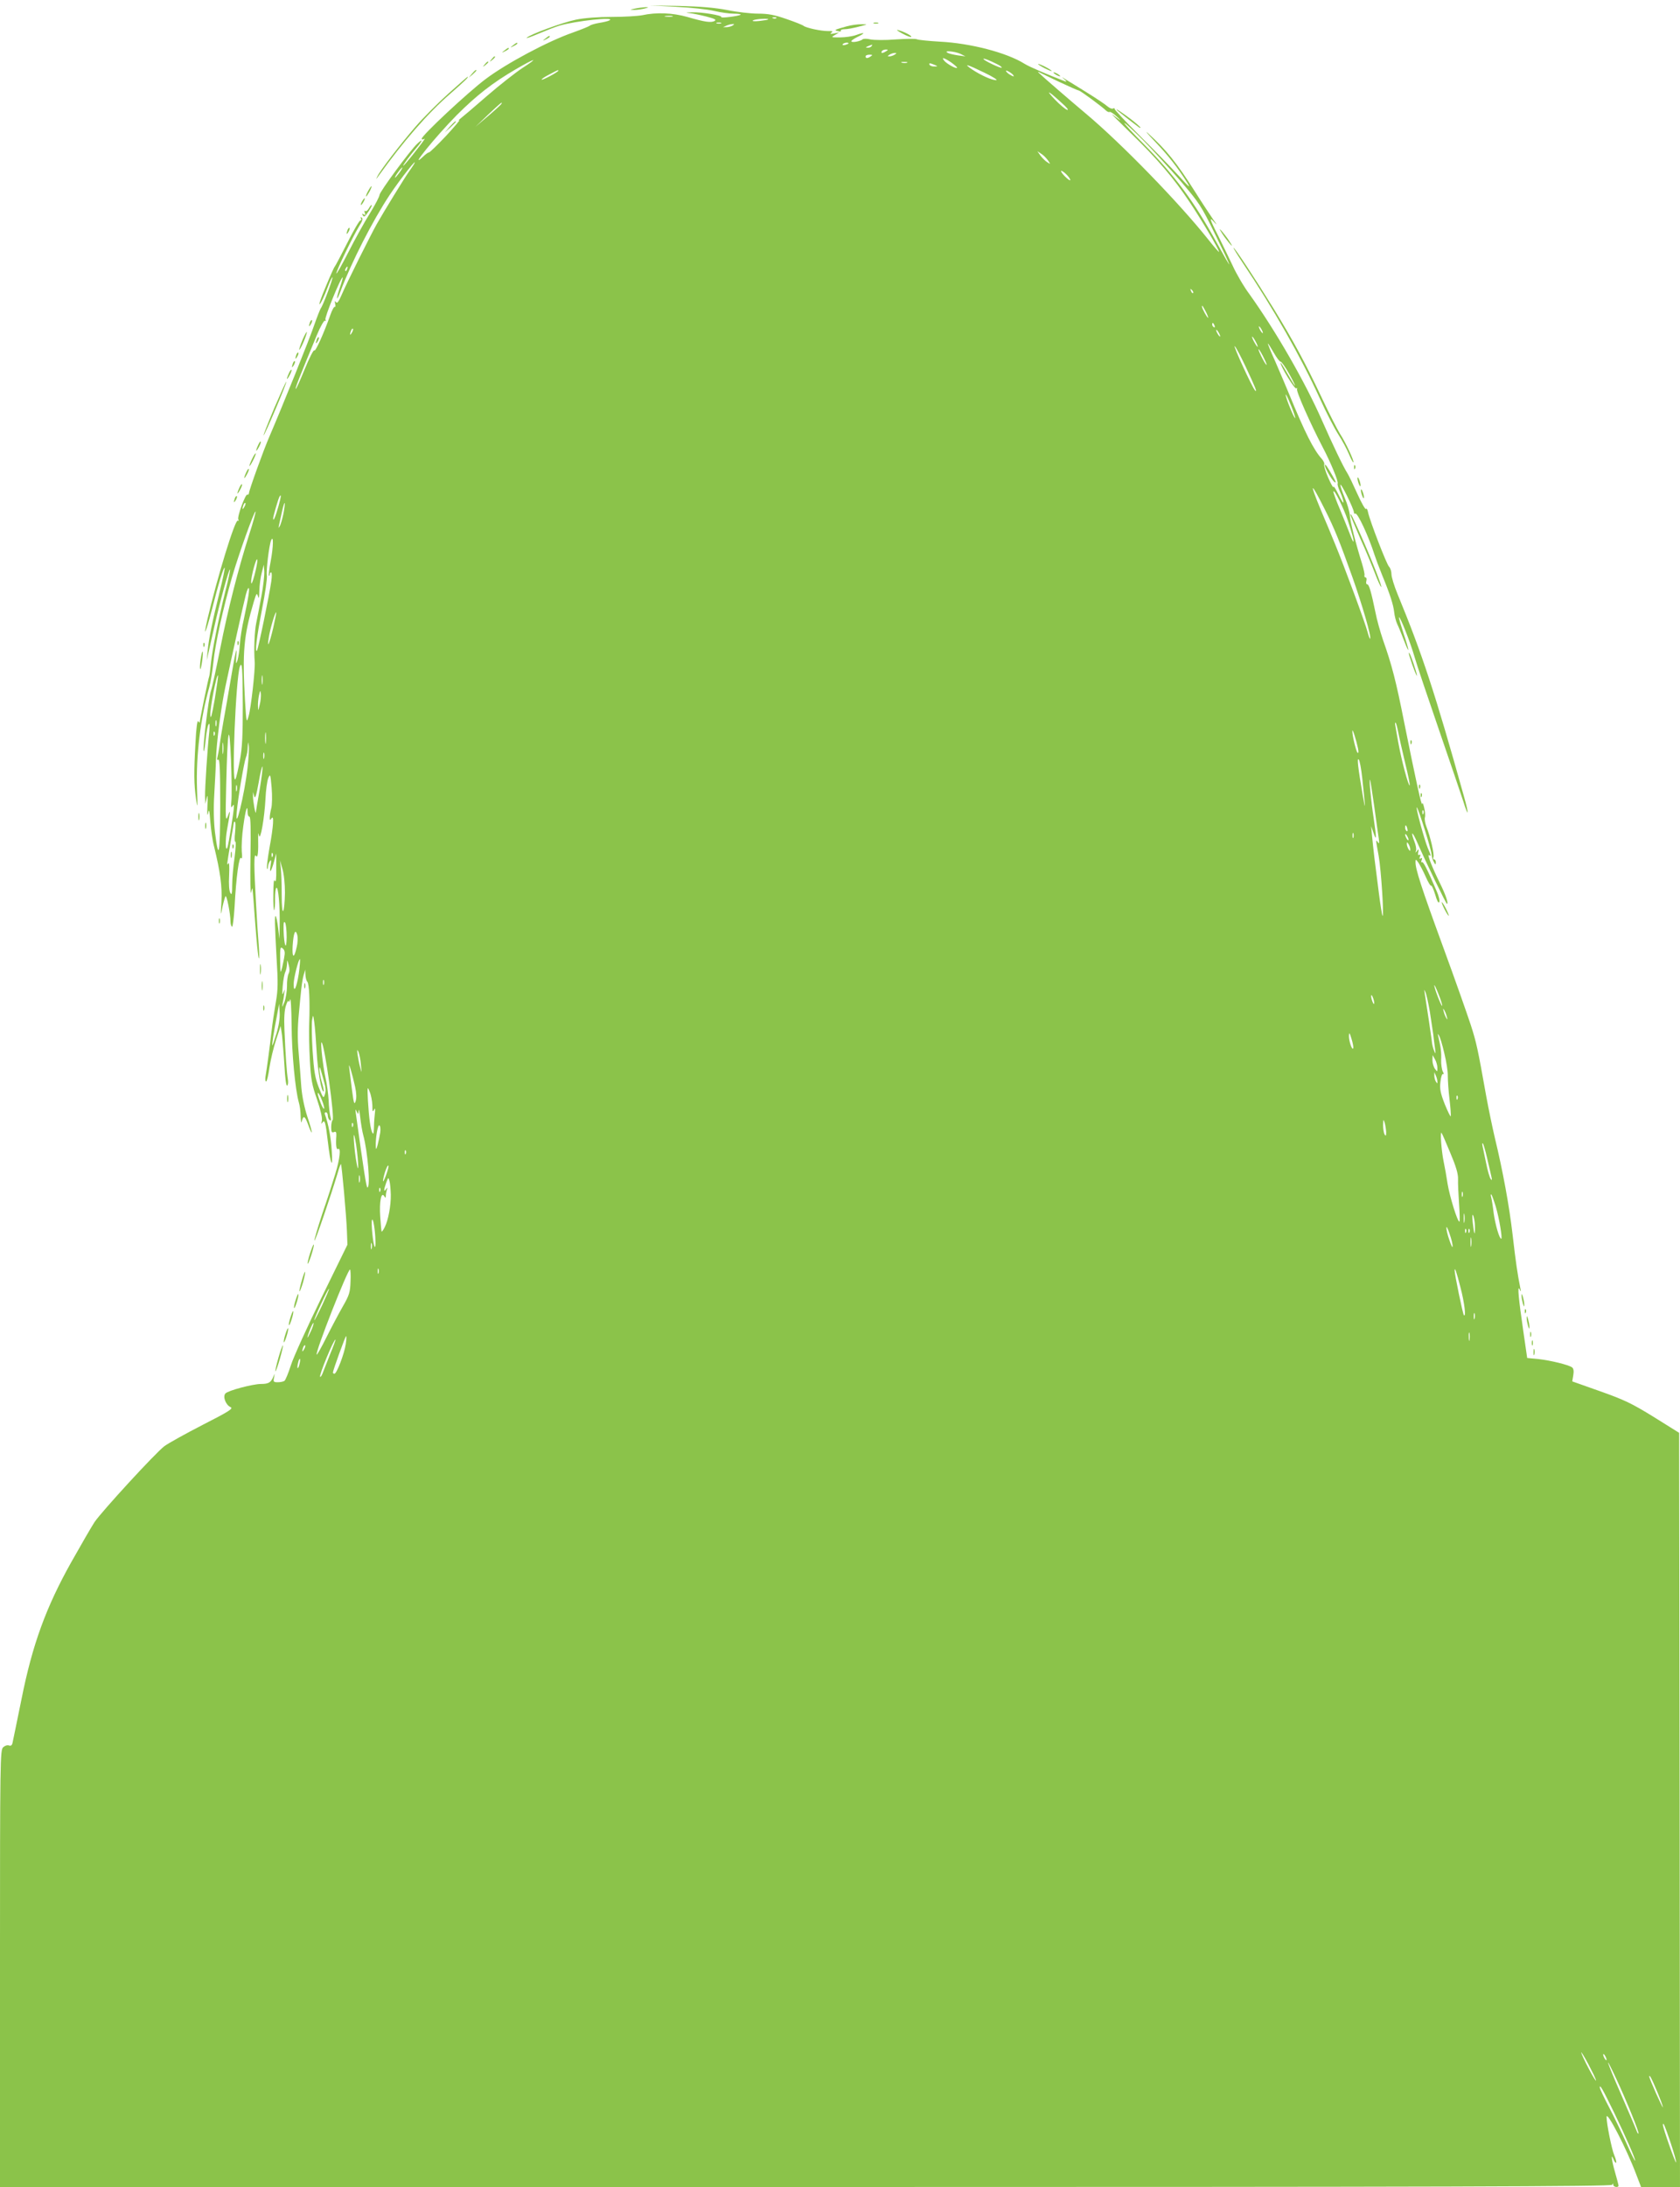 <?xml version="1.0" standalone="no"?>
<!DOCTYPE svg PUBLIC "-//W3C//DTD SVG 20010904//EN"
 "http://www.w3.org/TR/2001/REC-SVG-20010904/DTD/svg10.dtd">
<svg version="1.0" xmlns="http://www.w3.org/2000/svg"
 width="984pt" height="1280pt" viewBox="0 0 984 1280"
 preserveAspectRatio="xMidYMid meet">
<g transform="translate(0,1280) scale(0.1,-0.1)"
fill="#8bc34a" stroke="none">
<path d="M3960 12760 c85 -4 186 -15 223 -24 38 -9 89 -16 114 -16 26 0 44 -3
41 -6 -9 -8 -118 -22 -113 -14 6 10 -116 30 -171 28 -39 -1 -42 -2 -14 -5 19
-2 63 -11 98 -20 49 -13 60 -18 47 -26 -21 -11 -57 -6 -160 24 -86 24 -180 28
-263 10 -26 -5 -106 -10 -178 -10 -80 0 -162 -6 -210 -16 -78 -16 -269 -86
-289 -106 -5 -6 27 6 72 25 45 19 99 40 120 46 95 28 332 53 293 31 -8 -5 -35
-11 -60 -15 -24 -4 -49 -11 -55 -16 -6 -5 -51 -23 -101 -41 -144 -50 -388
-180 -510 -272 -103 -77 -374 -330 -374 -349 0 -5 5 -6 12 -2 14 9 0 -10 -66
-94 -27 -34 -51 -62 -54 -62 -5 0 40 62 80 108 35 41 36 53 2 21 -41 -38 -221
-282 -221 -300 0 -8 -25 -57 -56 -107 -32 -51 -89 -154 -127 -229 -39 -76 -70
-131 -70 -123 0 17 97 216 134 277 19 29 23 44 15 49 -8 4 -9 3 -5 -4 4 -7 2
-12 -3 -12 -6 0 -41 -60 -77 -132 -37 -73 -70 -135 -73 -138 -4 -3 -28 -57
-54 -120 -27 -63 -42 -108 -34 -100 8 8 27 48 42 88 15 40 29 71 32 69 5 -5
-55 -166 -69 -183 -4 -7 -21 -49 -37 -95 -25 -76 -186 -475 -263 -654 -34 -78
-119 -313 -120 -332 -1 -7 -5 -10 -9 -8 -11 7 -62 -132 -53 -146 4 -7 3 -9 -3
-6 -16 10 -122 -338 -178 -577 -27 -119 -10 -82 25 51 40 159 70 256 76 250 2
-2 -11 -67 -30 -143 -43 -173 -63 -273 -70 -344 l-5 -55 10 45 c6 25 21 92 34
150 29 132 86 342 92 337 2 -3 -9 -58 -26 -123 -42 -169 -78 -348 -86 -429 -4
-38 -8 -72 -10 -75 -4 -6 -55 -254 -55 -267 0 -4 -4 -2 -9 6 -5 8 -12 -39 -16
-125 -10 -177 -9 -242 3 -329 9 -62 10 -55 6 60 -7 189 21 415 71 590 8 28 19
95 25 150 10 105 57 316 110 500 36 125 130 388 137 381 2 -2 -14 -62 -37
-133 -64 -201 -125 -439 -170 -668 -23 -115 -47 -228 -55 -250 -14 -44 -50
-343 -42 -351 3 -3 8 28 12 69 4 41 11 80 17 88 6 9 7 -4 4 -41 -11 -100 -26
-334 -25 -380 l2 -45 8 35 c5 24 7 11 4 -45 -2 -48 -1 -66 4 -45 5 29 8 20 13
-50 4 -47 13 -113 22 -145 36 -146 48 -235 43 -322 -5 -87 -5 -87 6 -31 7 31
15 59 18 63 7 7 29 -105 29 -148 0 -14 4 -28 9 -31 4 -3 11 50 15 117 9 174
27 302 38 285 6 -8 8 5 4 38 -2 29 1 95 9 149 13 95 25 134 25 82 0 -15 5 -27
11 -27 7 0 9 -73 6 -237 -2 -131 0 -224 3 -208 4 17 8 28 9 25 1 -3 8 -94 16
-204 8 -109 17 -201 21 -205 3 -3 3 28 0 69 -10 116 -26 408 -26 480 0 46 3
61 10 50 10 -15 14 22 12 110 0 27 1 29 5 10 8 -36 32 102 38 215 2 50 10 104
16 120 12 28 13 25 20 -55 4 -47 3 -101 -2 -120 -5 -19 -9 -44 -9 -55 0 -17 2
-17 10 -5 16 25 12 -45 -11 -169 -11 -62 -18 -118 -15 -124 2 -7 5 -3 5 8 1
11 6 27 12 35 8 11 9 5 4 -25 -9 -52 3 -40 20 22 l13 48 0 -90 c1 -59 -2 -83
-8 -70 -6 13 -9 -14 -9 -79 -1 -55 2 -97 5 -93 3 3 6 33 5 66 0 33 3 62 8 65
11 7 21 -104 19 -214 l-1 -85 -8 64 c-4 35 -11 66 -14 69 -7 8 -6 -48 5 -246
9 -142 8 -188 -4 -255 -8 -45 -20 -125 -26 -177 -10 -89 -25 -200 -35 -262 -2
-16 -1 -28 4 -28 4 0 13 37 19 81 7 45 24 118 39 163 l27 81 8 -55 c3 -30 10
-110 14 -177 4 -74 10 -120 16 -117 5 4 7 20 4 38 -6 34 -14 139 -20 291 -3
66 0 114 9 140 7 22 14 33 15 25 1 -8 5 -4 9 10 4 14 8 -54 9 -150 1 -165 21
-376 42 -451 6 -19 11 -56 11 -84 1 -27 3 -41 6 -30 9 39 19 35 37 -15 31 -85
28 -49 -3 42 -18 55 -31 118 -36 174 -3 49 -11 141 -16 206 -7 78 -6 150 1
220 5 56 12 126 15 153 3 28 9 64 14 80 l9 30 1 -30 c1 -17 5 -35 11 -41 11
-11 16 -116 11 -244 -2 -47 0 -143 4 -215 6 -111 12 -145 42 -230 21 -62 32
-109 28 -125 -4 -17 -3 -21 3 -11 14 21 19 4 32 -109 16 -137 31 -171 23 -55
-4 76 -20 159 -40 213 -3 6 0 12 6 12 6 0 11 -9 11 -19 0 -11 5 -23 11 -27 9
-5 10 1 4 22 -4 16 -9 58 -10 94 -2 36 -10 94 -18 130 -16 71 -32 219 -23 209
18 -17 78 -447 64 -455 -4 -3 -8 -21 -8 -41 0 -28 3 -34 16 -29 12 5 15 0 14
-22 -4 -54 0 -83 10 -77 18 11 11 -58 -16 -145 -14 -47 -48 -152 -76 -233 -27
-82 -48 -153 -46 -158 3 -9 96 263 135 393 9 32 18 56 20 55 5 -6 32 -307 35
-392 l3 -80 -152 -310 c-83 -170 -164 -348 -179 -395 -15 -47 -32 -88 -38 -92
-6 -4 -23 -8 -39 -8 -25 0 -27 3 -22 27 5 28 5 28 -5 3 -14 -32 -28 -40 -71
-40 -48 0 -191 -38 -208 -55 -18 -18 1 -68 30 -81 17 -8 -12 -26 -163 -103
-101 -52 -202 -108 -225 -125 -51 -38 -366 -381 -409 -444 -17 -26 -78 -131
-136 -234 -148 -264 -228 -482 -292 -803 -26 -126 -49 -241 -52 -253 -3 -17
-10 -22 -21 -18 -9 4 -24 -1 -34 -10 -18 -16 -19 -63 -19 -1296 l0 -1278 4719
0 c3766 0 4720 3 4724 13 4 10 6 10 6 0 1 -14 31 -18 31 -5 0 4 -9 39 -20 77
-21 72 -26 119 -9 76 5 -13 12 -21 15 -19 3 3 -2 23 -11 44 -15 35 -45 185
-45 224 0 40 116 -183 174 -337 l28 -73 114 0 114 0 -2 2207 -3 2207 -149 93
c-128 79 -172 100 -313 150 l-164 58 6 36 c4 24 2 39 -7 46 -20 15 -127 41
-199 49 l-64 6 -22 152 c-29 199 -36 277 -23 251 9 -18 10 -17 5 5 -16 79 -27
153 -45 310 -20 173 -57 374 -105 573 -13 56 -36 165 -50 242 -50 280 -57 312
-90 415 -19 58 -92 266 -164 462 -126 344 -162 455 -160 494 0 16 2 16 17 -5
9 -14 29 -51 43 -83 14 -32 28 -55 32 -52 3 3 13 -20 23 -51 10 -36 19 -53 24
-45 4 7 -2 35 -15 64 -56 131 -79 175 -86 170 -5 -3 -6 3 -2 12 4 12 3 15 -5
10 -8 -5 -10 -1 -5 10 4 11 3 15 -4 11 -7 -5 -9 1 -6 15 4 19 3 21 -7 8 -10
-13 -11 -13 -6 2 3 10 -2 34 -10 54 -8 20 -14 40 -12 45 2 5 16 -21 32 -58 43
-100 166 -353 171 -353 11 0 -9 57 -42 123 -44 89 -76 170 -63 162 13 -8 13
-4 -7 41 -21 51 -75 250 -64 238 11 -12 83 -242 86 -274 1 -14 7 -35 13 -45
10 -18 11 -18 12 -2 0 9 -4 17 -10 17 -5 0 -7 6 -4 14 6 15 -18 119 -41 177
-8 20 -12 45 -9 55 3 11 1 37 -5 59 -5 22 -10 31 -11 20 -2 -23 -40 151 -106
480 -47 238 -72 334 -123 478 -16 47 -37 121 -45 164 -24 116 -37 163 -48 163
-6 0 -8 9 -5 20 3 11 1 20 -4 20 -6 0 -9 6 -7 13 2 6 -5 37 -14 67 -36 115
-70 247 -72 285 -2 22 -15 68 -30 102 -14 34 -26 68 -25 75 1 17 79 -141 79
-160 0 -7 4 -11 8 -8 13 8 79 -135 112 -239 7 -22 27 -76 45 -120 47 -114 66
-174 71 -218 2 -21 10 -53 18 -70 9 -18 26 -61 40 -97 35 -91 32 -62 -4 45
-16 49 -28 90 -26 92 6 7 66 -144 91 -231 13 -46 78 -238 143 -427 65 -189
129 -377 142 -417 32 -103 36 -83 4 29 -169 604 -244 832 -388 1181 -20 48
-36 101 -36 117 0 16 -6 36 -14 44 -15 15 -112 267 -123 318 -3 17 -9 26 -12
20 -4 -5 -26 34 -50 87 -24 53 -50 108 -59 122 -24 37 -87 169 -147 305 -100
228 -271 525 -426 742 -33 44 -78 121 -100 170 -23 48 -61 127 -85 175 -51 99
-54 115 -18 73 14 -16 10 -7 -10 20 -19 28 -67 100 -106 162 -107 169 -169
246 -276 343 -21 19 -3 -3 42 -50 79 -83 131 -150 188 -240 22 -35 11 -27 -49
40 -43 47 -146 153 -229 235 -83 83 -150 154 -148 158 1 5 -2 5 -8 2 -7 -4
-21 2 -33 12 -12 11 -67 48 -122 82 -55 34 -111 69 -125 77 -24 16 -24 16 -5
-1 11 -10 14 -15 5 -12 -108 42 -212 86 -240 104 -104 65 -316 120 -495 129
-66 4 -127 10 -135 14 -8 4 -64 3 -124 -1 -61 -5 -127 -4 -147 0 -21 5 -41 5
-46 1 -12 -11 -59 -21 -66 -13 -4 3 12 15 34 26 50 24 46 31 -6 12 -22 -8 -65
-14 -95 -14 -53 0 -54 0 -30 14 l25 15 -30 -6 c-22 -4 -26 -3 -15 5 11 7 6 10
-20 9 -41 0 -128 18 -144 31 -6 5 -51 23 -101 40 -69 24 -106 31 -165 31 -41
0 -122 9 -180 21 -73 14 -159 21 -280 24 l-175 3 155 -8z m-22 -57 c-10 -2
-28 -2 -40 0 -13 2 -5 4 17 4 22 1 32 -1 23 -4z m609 -9 c-3 -3 -12 -4 -19 -1
-8 3 -5 6 6 6 11 1 17 -2 13 -5z m-48 -8 c-2 -2 -26 -6 -53 -9 -30 -3 -43 -1
-35 4 13 8 97 13 88 5z m-276 -23 c-7 -2 -19 -2 -25 0 -7 3 -2 5 12 5 14 0 19
-2 13 -5z m67 -13 c-8 -5 -24 -9 -35 -9 l-20 0 20 9 c11 5 27 9 35 9 13 1 13
0 0 -9z m680 -104 c0 -2 -9 -6 -20 -9 -11 -3 -18 -1 -14 4 5 9 34 13 34 5z
m135 -16 c-3 -5 -14 -10 -23 -9 -14 0 -13 2 3 9 27 11 27 11 20 0z m85 -30
c-20 -13 -33 -13 -25 0 3 6 14 10 23 10 15 0 15 -2 2 -10z m435 -15 l30 -15
-45 6 c-25 4 -52 10 -60 15 -27 15 42 9 75 -6z m-385 -5 c-8 -5 -22 -10 -30
-10 -13 0 -13 1 0 10 8 5 22 10 30 10 13 0 13 -1 0 -10z m-140 -10 c-19 -13
-30 -13 -30 0 0 6 10 10 23 10 18 0 19 -2 7 -10z m472 -36 c21 -15 36 -29 34
-31 -6 -7 -60 23 -75 41 -20 24 -2 19 41 -10z m269 -10 c17 -8 29 -18 26 -20
-5 -6 -107 43 -107 51 0 6 40 -10 81 -31z m-2781 -22 c-41 -27 -134 -100 -207
-163 -72 -63 -142 -122 -155 -132 -12 -10 -16 -15 -8 -11 8 5 -27 -37 -78 -92
-51 -54 -96 -97 -99 -96 -2 2 -19 -9 -35 -25 -91 -85 75 120 197 243 115 115
211 190 345 268 117 68 141 73 40 8z m2253 31 c-7 -2 -21 -2 -30 0 -10 3 -4 5
12 5 17 0 24 -2 18 -5z m162 -13 c19 -8 19 -9 -2 -9 -12 -1 -25 4 -28 9 -7 12
2 12 30 0z m290 -45 c50 -24 81 -44 70 -44 -25 -1 -91 29 -142 63 -54 37 -31
31 72 -19z m-2495 11 c0 -7 -93 -57 -97 -52 -3 3 17 16 44 30 53 28 53 28 53
22z m2666 -27 c4 -8 1 -8 -14 0 -12 6 -24 16 -28 22 -4 8 -1 8 14 0 12 -6 24
-16 28 -22z m267 -38 c60 -28 112 -51 116 -51 8 0 136 -94 159 -117 8 -7 17
-11 21 -8 5 2 24 -10 43 -28 19 -17 25 -25 14 -17 -12 9 -30 22 -41 30 -11 8
38 -41 109 -110 153 -148 252 -264 344 -403 71 -106 172 -277 172 -291 0 -4
-28 28 -62 71 -170 214 -509 563 -718 738 -93 78 -255 218 -275 238 -7 7 -7 8
0 5 6 -3 59 -29 118 -57z m15 -123 c29 -25 44 -44 33 -41 -10 2 -43 30 -72 60
-60 63 -39 53 39 -19z m-3282 -7 c-3 -5 -38 -37 -78 -71 l-73 -62 74 71 c71
67 89 82 77 62z m3761 -213 c56 -57 154 -164 218 -238 109 -127 121 -145 200
-307 47 -95 85 -176 85 -180 0 -5 -32 51 -71 122 -135 246 -245 394 -431 583
-67 67 -117 122 -112 122 5 0 55 -46 111 -102z m-558 -118 c15 -22 14 -22 -4
-10 -11 6 -29 24 -40 38 l-19 27 24 -16 c13 -8 30 -26 39 -39z m-3715 -22 c-4
-7 -17 -26 -29 -43 -23 -32 -145 -230 -188 -306 -36 -64 -180 -352 -207 -417
-17 -39 -26 -50 -32 -40 -7 9 -8 6 -5 -10 3 -12 2 -20 -2 -18 -4 3 -16 -18
-26 -47 -40 -112 -88 -218 -94 -208 -4 6 -29 -43 -56 -109 -27 -66 -50 -118
-53 -116 -4 4 18 59 123 313 21 51 43 89 48 86 6 -3 7 -1 3 6 -7 11 93 255
101 247 2 -1 -6 -29 -17 -61 -24 -71 -20 -85 5 -18 64 169 187 411 288 563 64
96 172 232 141 178z m-84 -48 c-12 -16 -24 -30 -26 -30 -3 0 4 14 16 30 12 17
24 30 26 30 3 0 -4 -13 -16 -30z m3910 -15 c13 -14 21 -27 18 -30 -2 -3 -17 9
-33 25 -16 17 -24 30 -19 30 6 0 21 -11 34 -25z m-4217 -550 c-3 -9 -8 -14
-10 -11 -3 3 -2 9 2 15 9 16 15 13 8 -4z m4955 -140 c-3 -3 -9 2 -12 12 -6 14
-5 15 5 6 7 -7 10 -15 7 -18z m76 -112 c9 -18 14 -33 12 -33 -6 0 -36 55 -36
66 0 11 5 3 24 -33z m50 -79 c3 -8 2 -12 -4 -9 -6 3 -10 10 -10 16 0 14 7 11
14 -7z m276 -24 c6 -11 8 -20 6 -20 -3 0 -10 9 -16 20 -6 11 -8 20 -6 20 3 0
10 -9 16 -20z m-5329 -17 c-12 -20 -14 -14 -5 12 4 9 9 14 11 11 3 -2 0 -13
-6 -23z m5079 -3 c6 -11 8 -20 6 -20 -3 0 -10 9 -16 20 -6 11 -8 20 -6 20 3 0
10 -9 16 -20z m215 -50 c9 -16 13 -30 11 -30 -3 0 -12 14 -21 30 -9 17 -13 30
-11 30 3 0 12 -13 21 -30z m106 -65 c17 -30 35 -53 40 -52 5 1 28 -32 51 -73
23 -41 37 -71 32 -67 -4 4 -25 38 -46 75 -21 37 -38 63 -38 59 0 -21 83 -156
92 -150 6 3 8 1 5 -4 -7 -11 79 -204 149 -338 48 -91 95 -205 89 -215 -3 -4 4
-28 15 -51 11 -24 19 -51 19 -59 0 -8 -13 12 -29 45 -16 33 -29 53 -30 45 0
-8 -14 16 -30 53 -17 38 -27 73 -24 79 3 5 -3 19 -13 31 -49 54 -99 153 -193
382 -18 44 -54 128 -80 188 -27 59 -46 107 -44 107 2 0 18 -25 35 -55z m-166
-79 c59 -126 71 -156 56 -141 -16 16 -131 266 -119 259 6 -4 34 -57 63 -118z
m124 9 c0 -5 -11 10 -24 35 -13 25 -24 50 -24 55 0 6 11 -10 24 -35 13 -25 24
-49 24 -55z m145 -244 c14 -35 24 -66 22 -68 -4 -4 -39 77 -51 117 -13 42 2
18 29 -49z m196 -603 c58 -116 84 -180 162 -398 56 -158 112 -349 103 -358 -2
-2 -9 16 -15 39 -13 51 -136 384 -190 514 -20 50 -58 140 -84 201 -70 169 -60
169 24 2z m134 -63 c27 -81 38 -125 33 -125 -3 0 -12 21 -22 48 -10 26 -35 88
-56 139 -22 51 -39 98 -39 105 1 24 61 -97 84 -167z m-6264 79 c-18 -63 -30
-90 -30 -67 0 11 30 115 37 126 12 20 10 1 -7 -59z m-199 -1 c-12 -20 -14 -14
-5 12 4 9 9 14 11 11 3 -2 0 -13 -6 -23z m229 -40 c-7 -32 -16 -65 -22 -73 -7
-12 -8 -11 -4 5 2 11 10 46 17 78 7 31 14 55 16 53 3 -2 -1 -31 -7 -63z m-74
-275 c-9 -45 -13 -84 -11 -87 3 -2 5 1 5 7 0 7 4 12 8 12 5 0 5 -24 1 -52 -11
-78 -77 -400 -84 -406 -13 -13 -2 77 29 238 19 96 32 187 29 202 -5 28 13 176
25 206 15 35 13 -39 -2 -120z m-95 -83 c-12 -45 -20 -60 -20 -42 -1 34 33 156
36 130 2 -10 -6 -49 -16 -88z m40 -125 c-11 -58 -24 -127 -30 -155 -10 -46
-15 -158 -9 -230 3 -47 -22 -270 -36 -317 -12 -42 -13 -39 -21 92 -16 287 -8
377 52 580 15 49 17 52 24 30 5 -18 7 -9 8 33 1 32 7 79 14 105 l12 47 3 -40
c1 -22 -6 -87 -17 -145z m-76 3 c-4 -27 -16 -86 -26 -133 -11 -47 -22 -114
-24 -150 -2 -36 -9 -78 -14 -95 -10 -26 -10 -23 -7 25 6 74 -5 28 -34 -145
-12 -71 -30 -177 -41 -235 -10 -58 -21 -125 -24 -150 -4 -25 -9 -53 -12 -64
-3 -12 -1 -16 6 -12 8 5 11 -70 11 -271 -1 -288 -9 -330 -31 -152 -7 61 -9
138 -4 219 4 69 9 161 10 205 3 101 29 301 55 425 35 167 109 499 120 540 15
55 24 50 15 -7z m145 -189 c-23 -96 -37 -125 -26 -57 7 49 38 154 44 149 1 -2
-7 -44 -18 -92z m-178 -450 c0 -178 -3 -250 -17 -324 -10 -52 -21 -102 -26
-110 -24 -42 2 590 26 659 13 34 16 -10 17 -225z m115 124 c-2 -13 -4 -3 -4
22 0 25 2 35 4 23 2 -13 2 -33 0 -45z m-279 -89 c-17 -97 -24 -123 -26 -95 -3
36 36 241 45 233 2 -2 -7 -64 -19 -138z m263 -34 c-9 -38 -9 -38 -10 -9 -1 17
2 47 6 65 7 30 8 31 11 9 1 -14 -1 -43 -7 -65z m-254 -122 c-3 -10 -5 -4 -5
12 0 17 2 24 5 18 2 -7 2 -21 0 -30z m6923 -40 c6 -32 25 -114 41 -182 17 -68
28 -125 26 -127 -7 -8 -47 140 -67 250 -22 123 -21 116 -16 116 3 0 10 -26 16
-57z m-6835 -403 c-3 -31 -2 -40 5 -30 9 13 10 13 10 0 1 -21 -31 -222 -38
-240 -12 -31 -13 46 -2 105 20 110 21 125 5 80 -14 -37 -15 -21 -10 185 8 331
18 381 28 140 4 -107 5 -215 2 -240z m202 343 c-2 -16 -4 -3 -4 27 0 30 2 43
4 28 2 -16 2 -40 0 -55z m6397 -33 c4 -21 3 -31 -3 -25 -9 10 -32 106 -30 128
1 15 23 -55 33 -103z m-6697 78 c-3 -8 -6 -5 -6 6 -1 11 2 17 5 13 3 -3 4 -12
1 -19z m50 -105 c-2 -16 -4 -3 -4 27 0 30 2 43 4 28 2 -16 2 -40 0 -55z m143
-86 c-18 -159 -76 -394 -63 -257 7 82 42 286 53 316 6 14 11 42 11 62 2 33 2
34 6 8 3 -16 -1 -74 -7 -129z m97 56 c-3 -10 -5 -4 -5 12 0 17 2 24 5 18 2 -7
2 -21 0 -30z m6432 -118 c20 -189 20 -200 2 -95 -27 158 -34 217 -23 205 6 -5
15 -55 21 -110z m-6458 -66 c-12 -67 -22 -127 -22 -133 -2 -19 -18 67 -17 94
l0 25 7 -25 c5 -19 12 2 26 80 10 58 20 100 22 93 3 -7 -5 -67 -16 -134z
m6529 -104 c11 -82 23 -166 26 -185 3 -26 2 -31 -5 -20 -14 19 -14 20 4 -79
15 -84 32 -361 23 -351 -3 3 -13 64 -22 135 -9 72 -21 164 -26 205 -5 41 -11
100 -14 130 l-5 55 14 -40 c18 -53 18 -31 1 85 -16 104 -29 241 -21 225 2 -5
13 -77 25 -160z m-6663 98 c-3 -10 -5 -4 -5 12 0 17 2 24 5 18 2 -7 2 -21 0
-30z m6950 -135 c-3 -8 -6 -5 -6 6 -1 11 2 17 5 13 3 -3 4 -12 1 -19z m-6960
-109 c-4 -33 -3 -58 1 -55 5 3 3 -39 -4 -92 -8 -53 -14 -126 -14 -162 0 -52
-3 -61 -11 -46 -7 11 -10 52 -7 102 2 47 1 79 -4 72 -11 -18 -10 -14 12 119
11 65 20 119 20 121 0 1 3 2 6 2 4 0 4 -27 1 -61z m6866 21 c3 -11 1 -18 -4
-14 -5 3 -9 12 -9 20 0 20 7 17 13 -6z m-316 -52 c-3 -7 -5 -2 -5 12 0 14 2
19 5 13 2 -7 2 -19 0 -25z m323 -13 c0 -5 -5 -3 -10 5 -5 8 -10 20 -10 25 0 6
5 3 10 -5 5 -8 10 -19 10 -25z m10 -55 c0 -13 -1 -13 -10 0 -5 8 -10 22 -10
30 0 13 1 13 10 0 5 -8 10 -22 10 -30z m-6663 -42 c-3 -8 -6 -5 -6 6 -1 11 2
17 5 13 3 -3 4 -12 1 -19z m72 -214 c-1 -50 -5 -97 -10 -105 -5 -9 -9 27 -9
92 0 58 -2 128 -5 155 l-5 49 14 -50 c9 -29 15 -88 15 -141z m10 -259 c-1 -84
-15 -52 -18 40 -1 43 1 56 9 45 5 -8 9 -46 9 -85z m59 -57 c-15 -70 -28 -68
-24 5 5 77 16 105 27 65 4 -15 3 -47 -3 -70z m-72 -52 c-2 -17 -9 -49 -14 -71
-9 -36 -10 -32 -11 44 -1 75 1 82 15 70 11 -9 14 -23 10 -43z m84 -105 c-13
-83 -30 -118 -30 -60 0 35 30 152 37 145 2 -2 -1 -41 -7 -85z m-60 0 c-5 -11
-10 -44 -9 -73 0 -29 -7 -71 -15 -93 -13 -32 -15 -34 -11 -10 4 17 8 44 10 60
4 29 4 29 -5 5 -7 -18 -8 -7 -4 40 3 35 10 72 15 81 5 10 9 30 10 46 1 28 1
28 10 -5 6 -21 6 -39 -1 -51z m207 -63 c-3 -7 -5 -2 -5 12 0 14 2 19 5 13 2
-7 2 -19 0 -25z m6550 -125 c-5 -4 -47 105 -46 120 0 7 11 -17 25 -52 14 -35
23 -65 21 -68z m-72 -35 c8 -51 17 -111 20 -133 2 -22 7 -58 10 -80 5 -35 4
-37 -5 -15 -6 13 -13 40 -14 60 -4 31 -28 195 -41 275 -4 26 -4 27 4 8 6 -12
17 -64 26 -115z m-326 52 c0 -9 -4 -8 -9 5 -5 11 -9 27 -9 35 0 9 4 8 9 -5 5
-11 9 -27 9 -35z m-6430 -180 c-12 -39 -22 -70 -24 -68 -3 4 8 75 27 173 l13
70 3 -52 c2 -32 -5 -78 -19 -123z m6855 100 c5 -17 4 -20 -2 -10 -5 8 -13 26
-16 40 -5 17 -4 20 2 10 5 -8 13 -26 16 -40z m-6619 -210 c6 -110 29 -239 41
-227 2 2 -3 26 -11 53 -8 27 -14 60 -14 74 1 20 2 19 10 -10 5 -19 14 -51 20
-71 7 -24 8 -46 2 -64 -8 -26 -10 -24 -36 41 -22 57 -28 93 -36 214 -5 80 -6
161 -3 180 6 34 6 34 13 -15 4 -27 10 -106 14 -175z m6071 25 c-6 -16 -26 43
-25 73 1 22 4 19 15 -18 8 -25 12 -49 10 -55z m533 -27 c12 -48 22 -109 21
-135 0 -26 4 -88 10 -137 6 -49 9 -93 7 -99 -1 -5 -17 27 -35 71 -26 67 -30
90 -25 131 3 29 10 48 15 45 6 -4 5 3 -1 14 -6 12 -11 43 -10 69 2 43 -2 75
-17 138 -4 16 -3 17 4 5 6 -8 20 -54 31 -102z m-6345 -70 c5 -52 5 -52 -5 -13
-6 22 -12 56 -15 75 -3 29 -3 31 6 13 5 -13 12 -46 14 -75z m6305 -18 c0 -24
0 -24 -14 -6 -8 11 -15 34 -15 50 l1 31 14 -25 c8 -14 14 -36 14 -50z m-6339
-111 c8 -37 9 -66 3 -84 -8 -24 -11 -13 -22 71 -7 54 -14 113 -16 129 -5 37
18 -38 35 -116z m6339 31 c1 -13 0 -13 -9 0 -5 8 -9 24 -9 35 l0 20 9 -20 c5
-11 9 -27 9 -35z m-6238 -139 c0 -37 2 -42 10 -26 7 14 8 6 4 -29 -3 -27 -5
-65 -5 -85 -1 -25 -3 -31 -9 -21 -11 20 -20 87 -26 190 -4 81 -3 84 10 51 8
-18 15 -54 16 -80z m-282 -16 c0 -11 -9 0 -19 25 -10 25 -19 52 -19 60 1 22
37 -62 38 -85z m6638 53 c-3 -8 -6 -5 -6 6 -1 11 2 17 5 13 3 -3 4 -12 1 -19z
m-6409 -213 c26 -95 43 -305 24 -305 -6 0 -21 94 -68 435 -3 25 -2 26 5 10 9
-19 10 -18 12 5 1 14 5 -4 9 -40 4 -36 12 -83 18 -105z m5991 20 c0 -23 -2
-26 -9 -15 -5 8 -9 33 -9 55 1 35 2 37 9 15 4 -14 8 -38 9 -55z m-6052 33 c-3
-8 -6 -5 -6 6 -1 11 2 17 5 13 3 -3 4 -12 1 -19z m160 -37 c-3 -20 -10 -52
-15 -71 -8 -29 -10 -31 -11 -10 -2 50 12 129 21 124 6 -4 8 -23 5 -43z m-129
-196 c0 -26 -5 -10 -14 45 -7 47 -12 103 -12 125 0 26 5 10 14 -45 7 -47 12
-103 12 -125z m6396 79 c34 -80 47 -124 46 -155 -1 -24 2 -90 6 -146 4 -57 5
-103 2 -103 -12 0 -57 148 -69 220 -6 41 -17 102 -24 135 -12 59 -21 174 -12
165 3 -3 26 -55 51 -116z m216 -31 c10 -43 21 -91 25 -108 5 -22 4 -26 -4 -15
-6 8 -18 49 -26 90 -9 41 -18 86 -21 100 -3 14 -3 22 1 18 4 -3 15 -42 25 -85z
m-6333 25 c-3 -8 -6 -5 -6 6 -1 11 2 17 5 13 3 -3 4 -12 1 -19z m-117 -129
c-12 -32 -19 -42 -16 -24 6 38 25 89 31 83 3 -2 -4 -29 -15 -59z m-153 -36
c-3 -10 -5 -2 -5 17 0 19 2 27 5 18 2 -10 2 -26 0 -35z m182 -75 c1 -65 -15
-150 -36 -191 -8 -16 -16 -27 -18 -25 -1 1 -5 41 -8 87 -6 88 6 148 23 121 8
-13 10 -12 10 2 0 9 3 25 6 35 5 15 4 15 -5 3 -14 -20 -14 -4 1 38 12 32 13
33 19 11 4 -13 7 -50 8 -81z m-62 20 c-3 -8 -6 -5 -6 6 -1 11 2 17 5 13 3 -3
4 -12 1 -19z m6340 -30 c-3 -7 -5 -2 -5 12 0 14 2 19 5 13 2 -7 2 -19 0 -25z
m194 -60 c20 -67 40 -188 32 -188 -11 0 -34 79 -44 147 -5 43 -12 86 -15 96
-3 9 -3 17 0 17 3 0 15 -33 27 -72z m-184 -90 c-2 -13 -4 -3 -4 22 0 25 2 35
4 23 2 -13 2 -33 0 -45z m62 -27 c1 -61 -5 -49 -13 24 -4 40 -3 53 3 40 5 -11
10 -40 10 -64z m-6440 -85 c1 -22 -1 -37 -4 -34 -9 9 -23 142 -16 158 6 16 19
-60 20 -124z m6309 -31 c0 -11 -8 5 -18 35 -11 30 -19 64 -18 75 0 11 8 -5 18
-35 11 -30 19 -64 18 -75z m79 83 c-3 -8 -6 -5 -6 6 -1 11 2 17 5 13 3 -3 4
-12 1 -19z m20 0 c-3 -8 -6 -5 -6 6 -1 11 2 17 5 13 3 -3 4 -12 1 -19z m10
-80 c-2 -13 -4 -3 -4 22 0 25 2 35 4 23 2 -13 2 -33 0 -45z m-6440 -15 c-3
-10 -5 -4 -5 12 0 17 2 24 5 18 2 -7 2 -21 0 -30z m40 -145 c-3 -7 -5 -2 -5
12 0 14 2 19 5 13 2 -7 2 -19 0 -25z m-164 -49 c-2 -62 -7 -79 -45 -145 -24
-42 -67 -123 -96 -181 -29 -58 -55 -104 -57 -101 -11 10 181 498 195 498 3 0
5 -32 3 -71z m6501 -33 c24 -91 34 -178 20 -163 -6 6 -54 238 -54 261 0 24 11
-8 34 -98z m-6668 -107 c-25 -52 -45 -90 -45 -86 -1 12 81 188 86 184 2 -2
-17 -46 -41 -98z m6751 -76 c-3 -10 -5 -4 -5 12 0 17 2 24 5 18 2 -7 2 -21 0
-30z m-6816 -74 c-11 -24 -20 -41 -20 -37 -1 12 31 89 35 85 3 -2 -4 -24 -15
-48z m6786 -51 c-2 -13 -4 -5 -4 17 -1 22 1 32 4 23 2 -10 2 -28 0 -40z
m-6582 -25 c-8 -56 -53 -173 -66 -173 -5 0 -9 3 -9 7 0 13 73 213 77 213 3 0
2 -21 -2 -47z m-92 -60 c-19 -49 -39 -99 -44 -112 -5 -13 -12 -22 -14 -19 -8
7 79 218 90 218 2 0 -12 -39 -32 -87z m-152 30 c-12 -20 -14 -14 -5 12 4 9 9
14 11 11 3 -2 0 -13 -6 -23z m-27 -87 c-3 -15 -8 -25 -11 -23 -2 3 -1 17 3 31
3 15 8 25 11 23 2 -3 1 -17 -3 -31z m7566 -4130 c23 -44 34 -72 25 -61 -9 11
-34 56 -56 100 -22 44 -33 72 -25 61 8 -10 34 -55 56 -100z m90 59 c0 -5 -5
-3 -10 5 -5 8 -10 20 -10 25 0 6 5 3 10 -5 5 -8 10 -19 10 -25z m57 -112 c62
-133 135 -314 130 -320 -3 -2 -8 6 -12 18 -4 12 -45 107 -90 211 -87 199 -104
254 -28 91z m237 -69 c20 -47 36 -91 36 -97 -1 -10 -80 168 -80 179 0 16 13
-8 44 -82z m-252 -124 c73 -151 130 -282 125 -286 -2 -2 -25 44 -51 103 -27
60 -72 154 -102 211 -30 57 -54 108 -54 115 0 20 17 -10 82 -143z m333 -181
c20 -60 35 -113 32 -115 -4 -5 -77 201 -77 219 0 23 12 -5 45 -104z"/>
<path d="M2634 12058 l-29 -33 33 29 c17 17 32 31 32 33 0 8 -8 1 -36 -29z"/>
<path d="M1856 10815 c-9 -26 -7 -32 5 -12 6 10 9 21 6 23 -2 3 -7 -2 -11 -11z"/>
<path d="M7760 10077 c0 -16 39 -84 56 -98 12 -9 8 3 -11 36 -30 53 -45 74
-45 62z"/>
<path d="M1391 9034 c0 -11 3 -14 6 -6 3 7 2 16 -1 19 -3 4 -6 -2 -5 -13z"/>
<path d="M1361 7844 c0 -11 3 -14 6 -6 3 7 2 16 -1 19 -3 4 -6 -2 -5 -13z"/>
<path d="M1352 7795 c0 -16 2 -22 5 -12 2 9 2 23 0 30 -3 6 -5 -1 -5 -18z"/>
<path d="M3720 12750 c-34 -7 -34 -7 -5 -8 17 0 44 4 60 8 27 7 27 8 5 8 -14
-1 -41 -4 -60 -8z"/>
<path d="M5118 12663 c6 -2 18 -2 25 0 6 3 1 5 -13 5 -14 0 -19 -2 -12 -5z"/>
<path d="M4960 12646 c-75 -21 -77 -22 -52 -28 12 -4 20 -2 17 2 -3 5 7 9 22
9 16 0 53 7 83 15 55 14 55 14 15 14 -22 0 -60 -5 -85 -12z"/>
<path d="M5283 12605 c27 -15 51 -24 54 -21 6 6 -42 31 -77 40 -14 4 -3 -5 23
-19z"/>
<path d="M3194 12574 c-18 -14 -18 -15 4 -4 12 6 22 13 22 15 0 8 -5 6 -26
-11z"/>
<path d="M3004 12534 c-18 -14 -18 -15 4 -4 12 6 22 13 22 15 0 8 -5 6 -26
-11z"/>
<path d="M2954 12504 c-18 -14 -18 -15 4 -4 12 6 22 13 22 15 0 8 -5 6 -26
-11z"/>
<path d="M2879 12453 c-13 -16 -12 -17 4 -4 16 13 21 21 13 21 -2 0 -10 -8
-17 -17z"/>
<path d="M2839 12423 c-13 -16 -12 -17 4 -4 9 7 17 15 17 17 0 8 -8 3 -21 -13z"/>
<path d="M6080 12425 c0 -2 18 -14 40 -25 22 -11 40 -18 40 -15 0 2 -18 14
-40 25 -22 11 -40 18 -40 15z"/>
<path d="M2764 12368 l-19 -23 23 19 c12 11 22 21 22 23 0 8 -8 2 -26 -19z"/>
<path d="M6170 12376 c0 -3 9 -10 20 -16 11 -6 20 -8 20 -6 0 3 -9 10 -20 16
-11 6 -20 8 -20 6z"/>
<path d="M2625 12251 c-60 -54 -146 -140 -190 -191 -89 -103 -209 -258 -225
-293 -9 -19 -8 -18 7 3 145 202 287 366 421 482 89 78 110 99 100 98 -2 0 -52
-45 -113 -99z"/>
<path d="M6545 12153 c9 -8 81 -65 123 -96 6 -5 12 -7 12 -4 0 3 -26 26 -57
50 -57 43 -99 70 -78 50z"/>
<path d="M2155 11680 c-9 -16 -13 -30 -11 -30 3 0 12 14 21 30 9 17 13 30 11
30 -3 0 -12 -13 -21 -30z"/>
<path d="M2120 11620 c-6 -11 -8 -20 -6 -20 3 0 10 9 16 20 6 11 8 20 6 20 -3
0 -10 -9 -16 -20z"/>
<path d="M2160 11580 c-6 -11 -15 -18 -20 -15 -6 4 -7 -1 -3 -11 5 -13 3 -15
-7 -9 -9 6 -11 4 -5 -5 6 -10 11 -9 22 6 20 27 35 54 29 54 -3 0 -10 -9 -16
-20z"/>
<path d="M2036 11455 c-9 -26 -7 -32 5 -12 6 10 9 21 6 23 -2 3 -7 -2 -11 -11z"/>
<path d="M7170 11416 c19 -26 39 -50 44 -54 5 -3 -6 16 -24 42 -19 26 -39 50
-44 54 -5 3 6 -16 24 -42z"/>
<path d="M7278 11263 c182 -271 340 -549 453 -796 37 -82 86 -176 108 -210 22
-34 50 -86 62 -115 12 -29 24 -51 26 -48 6 6 -45 116 -79 168 -16 26 -63 118
-103 203 -98 208 -169 339 -283 525 -106 172 -230 360 -237 360 -3 0 21 -39
53 -87z"/>
<path d="M1816 10915 c-9 -26 -7 -32 5 -12 6 10 9 21 6 23 -2 3 -7 -2 -11 -11z"/>
<path d="M1771 10809 c-12 -29 -20 -54 -18 -56 2 -2 14 20 26 48 12 29 20 54
18 56 -2 2 -14 -20 -26 -48z"/>
<path d="M1736 10725 c-9 -26 -7 -32 5 -12 6 10 9 21 6 23 -2 3 -7 -2 -11 -11z"/>
<path d="M1716 10675 c-9 -26 -7 -32 5 -12 6 10 9 21 6 23 -2 3 -7 -2 -11 -11z"/>
<path d="M1692 10615 c-17 -37 -14 -45 4 -12 9 16 14 31 11 33 -2 2 -9 -7 -15
-21z"/>
<path d="M1607 10413 c-36 -86 -65 -159 -63 -161 2 -1 34 68 70 154 37 86 65
158 63 160 -2 2 -33 -67 -70 -153z"/>
<path d="M1512 10195 c-17 -37 -14 -45 4 -12 9 16 14 31 11 33 -2 2 -9 -7 -15
-21z"/>
<path d="M1477 10115 c-24 -50 -20 -58 4 -12 11 22 19 41 17 43 -3 2 -12 -12
-21 -31z"/>
<path d="M7931 10064 c0 -11 3 -14 6 -6 3 7 2 16 -1 19 -3 4 -6 -2 -5 -13z"/>
<path d="M1442 10035 c-17 -37 -14 -45 4 -12 9 16 14 31 11 33 -2 2 -9 -7 -15
-21z"/>
<path d="M7951 10000 c0 -8 4 -24 9 -35 5 -13 9 -14 9 -5 0 8 -4 24 -9 35 -5
13 -9 14 -9 5z"/>
<path d="M1402 9945 c-17 -37 -14 -45 4 -12 9 16 14 31 11 33 -2 2 -9 -7 -15
-21z"/>
<path d="M7971 9930 c0 -8 4 -24 9 -35 5 -13 9 -14 9 -5 0 8 -4 24 -9 35 -5
13 -9 14 -9 5z"/>
<path d="M1376 9885 c-9 -26 -7 -32 5 -12 6 10 9 21 6 23 -2 3 -7 -2 -11 -11z"/>
<path d="M7910 9786 c0 -3 26 -66 58 -139 33 -72 71 -165 86 -204 15 -40 31
-75 36 -78 9 -6 -59 168 -125 315 -46 103 -55 120 -55 106z"/>
<path d="M1191 9024 c0 -11 3 -14 6 -6 3 7 2 16 -1 19 -3 4 -6 -2 -5 -13z"/>
<path d="M1175 8940 c-4 -28 -5 -53 -2 -56 2 -3 7 19 11 47 4 28 5 53 3 56 -3
2 -8 -19 -12 -47z"/>
<path d="M8256 8958 c19 -61 43 -122 43 -112 1 14 -40 134 -46 134 -2 0 -1
-10 3 -22z"/>
<path d="M8261 8454 c0 -11 3 -14 6 -6 3 7 2 16 -1 19 -3 4 -6 -2 -5 -13z"/>
<path d="M8311 8194 c0 -11 3 -14 6 -6 3 7 2 16 -1 19 -3 4 -6 -2 -5 -13z"/>
<path d="M8321 8144 c0 -11 3 -14 6 -6 3 7 2 16 -1 19 -3 4 -6 -2 -5 -13z"/>
<path d="M1162 8020 c0 -19 2 -27 5 -17 2 9 2 25 0 35 -3 9 -5 1 -5 -18z"/>
<path d="M1202 7965 c0 -16 2 -22 5 -12 2 9 2 23 0 30 -3 6 -5 -1 -5 -18z"/>
<path d="M8460 7480 c11 -22 23 -40 25 -40 3 0 -4 18 -15 40 -11 22 -23 40
-25 40 -3 0 4 -18 15 -40z"/>
<path d="M1282 7410 c0 -14 2 -19 5 -12 2 6 2 18 0 25 -3 6 -5 1 -5 -13z"/>
<path d="M1523 7125 c0 -27 2 -38 4 -22 2 15 2 37 0 50 -2 12 -4 0 -4 -28z"/>
<path d="M1533 7030 c0 -25 2 -35 4 -22 2 12 2 32 0 45 -2 12 -4 2 -4 -23z"/>
<path d="M1782 7030 c0 -14 2 -19 5 -12 2 6 2 18 0 25 -3 6 -5 1 -5 -13z"/>
<path d="M1542 6900 c0 -14 2 -19 5 -12 2 6 2 18 0 25 -3 6 -5 1 -5 -13z"/>
<path d="M1682 6370 c0 -19 2 -27 5 -17 2 9 2 25 0 35 -3 9 -5 1 -5 -18z"/>
<path d="M1816 5464 c-10 -31 -16 -58 -14 -60 3 -2 12 21 22 52 10 31 16 58
14 60 -3 2 -12 -21 -22 -52z"/>
<path d="M1767 5303 c-9 -31 -15 -58 -13 -61 2 -2 12 22 21 53 9 32 14 59 12
61 -2 3 -11 -21 -20 -53z"/>
<path d="M1731 5189 c-7 -22 -11 -43 -8 -45 2 -2 9 14 16 37 7 22 11 43 8 45
-2 2 -9 -14 -16 -37z"/>
<path d="M8912 5215 c0 -11 4 -31 8 -45 6 -20 8 -21 8 -5 0 11 -4 31 -8 45 -6
20 -8 21 -8 5z"/>
<path d="M8931 5124 c0 -11 3 -14 6 -6 3 7 2 16 -1 19 -3 4 -6 -2 -5 -13z"/>
<path d="M1701 5089 c-7 -22 -11 -43 -8 -45 2 -2 9 14 16 37 7 22 11 43 8 45
-2 2 -9 -14 -16 -37z"/>
<path d="M8942 5085 c0 -11 4 -31 8 -45 6 -20 8 -21 8 -5 0 11 -4 31 -8 45 -6
20 -8 21 -8 5z"/>
<path d="M1671 4989 c-7 -22 -11 -43 -8 -45 2 -2 9 14 16 37 7 22 11 43 8 45
-2 2 -9 -14 -16 -37z"/>
<path d="M8962 4990 c0 -14 2 -19 5 -12 2 6 2 18 0 25 -3 6 -5 1 -5 -13z"/>
<path d="M8972 4940 c0 -14 2 -19 5 -12 2 6 2 18 0 25 -3 6 -5 1 -5 -13z"/>
<path d="M1631 4854 c-12 -42 -20 -78 -18 -80 2 -2 14 30 26 72 12 42 20 78
18 80 -2 2 -14 -30 -26 -72z"/>
<path d="M8982 4885 c0 -16 2 -22 5 -12 2 9 2 23 0 30 -3 6 -5 -1 -5 -18z"/>
</g>
</svg>
